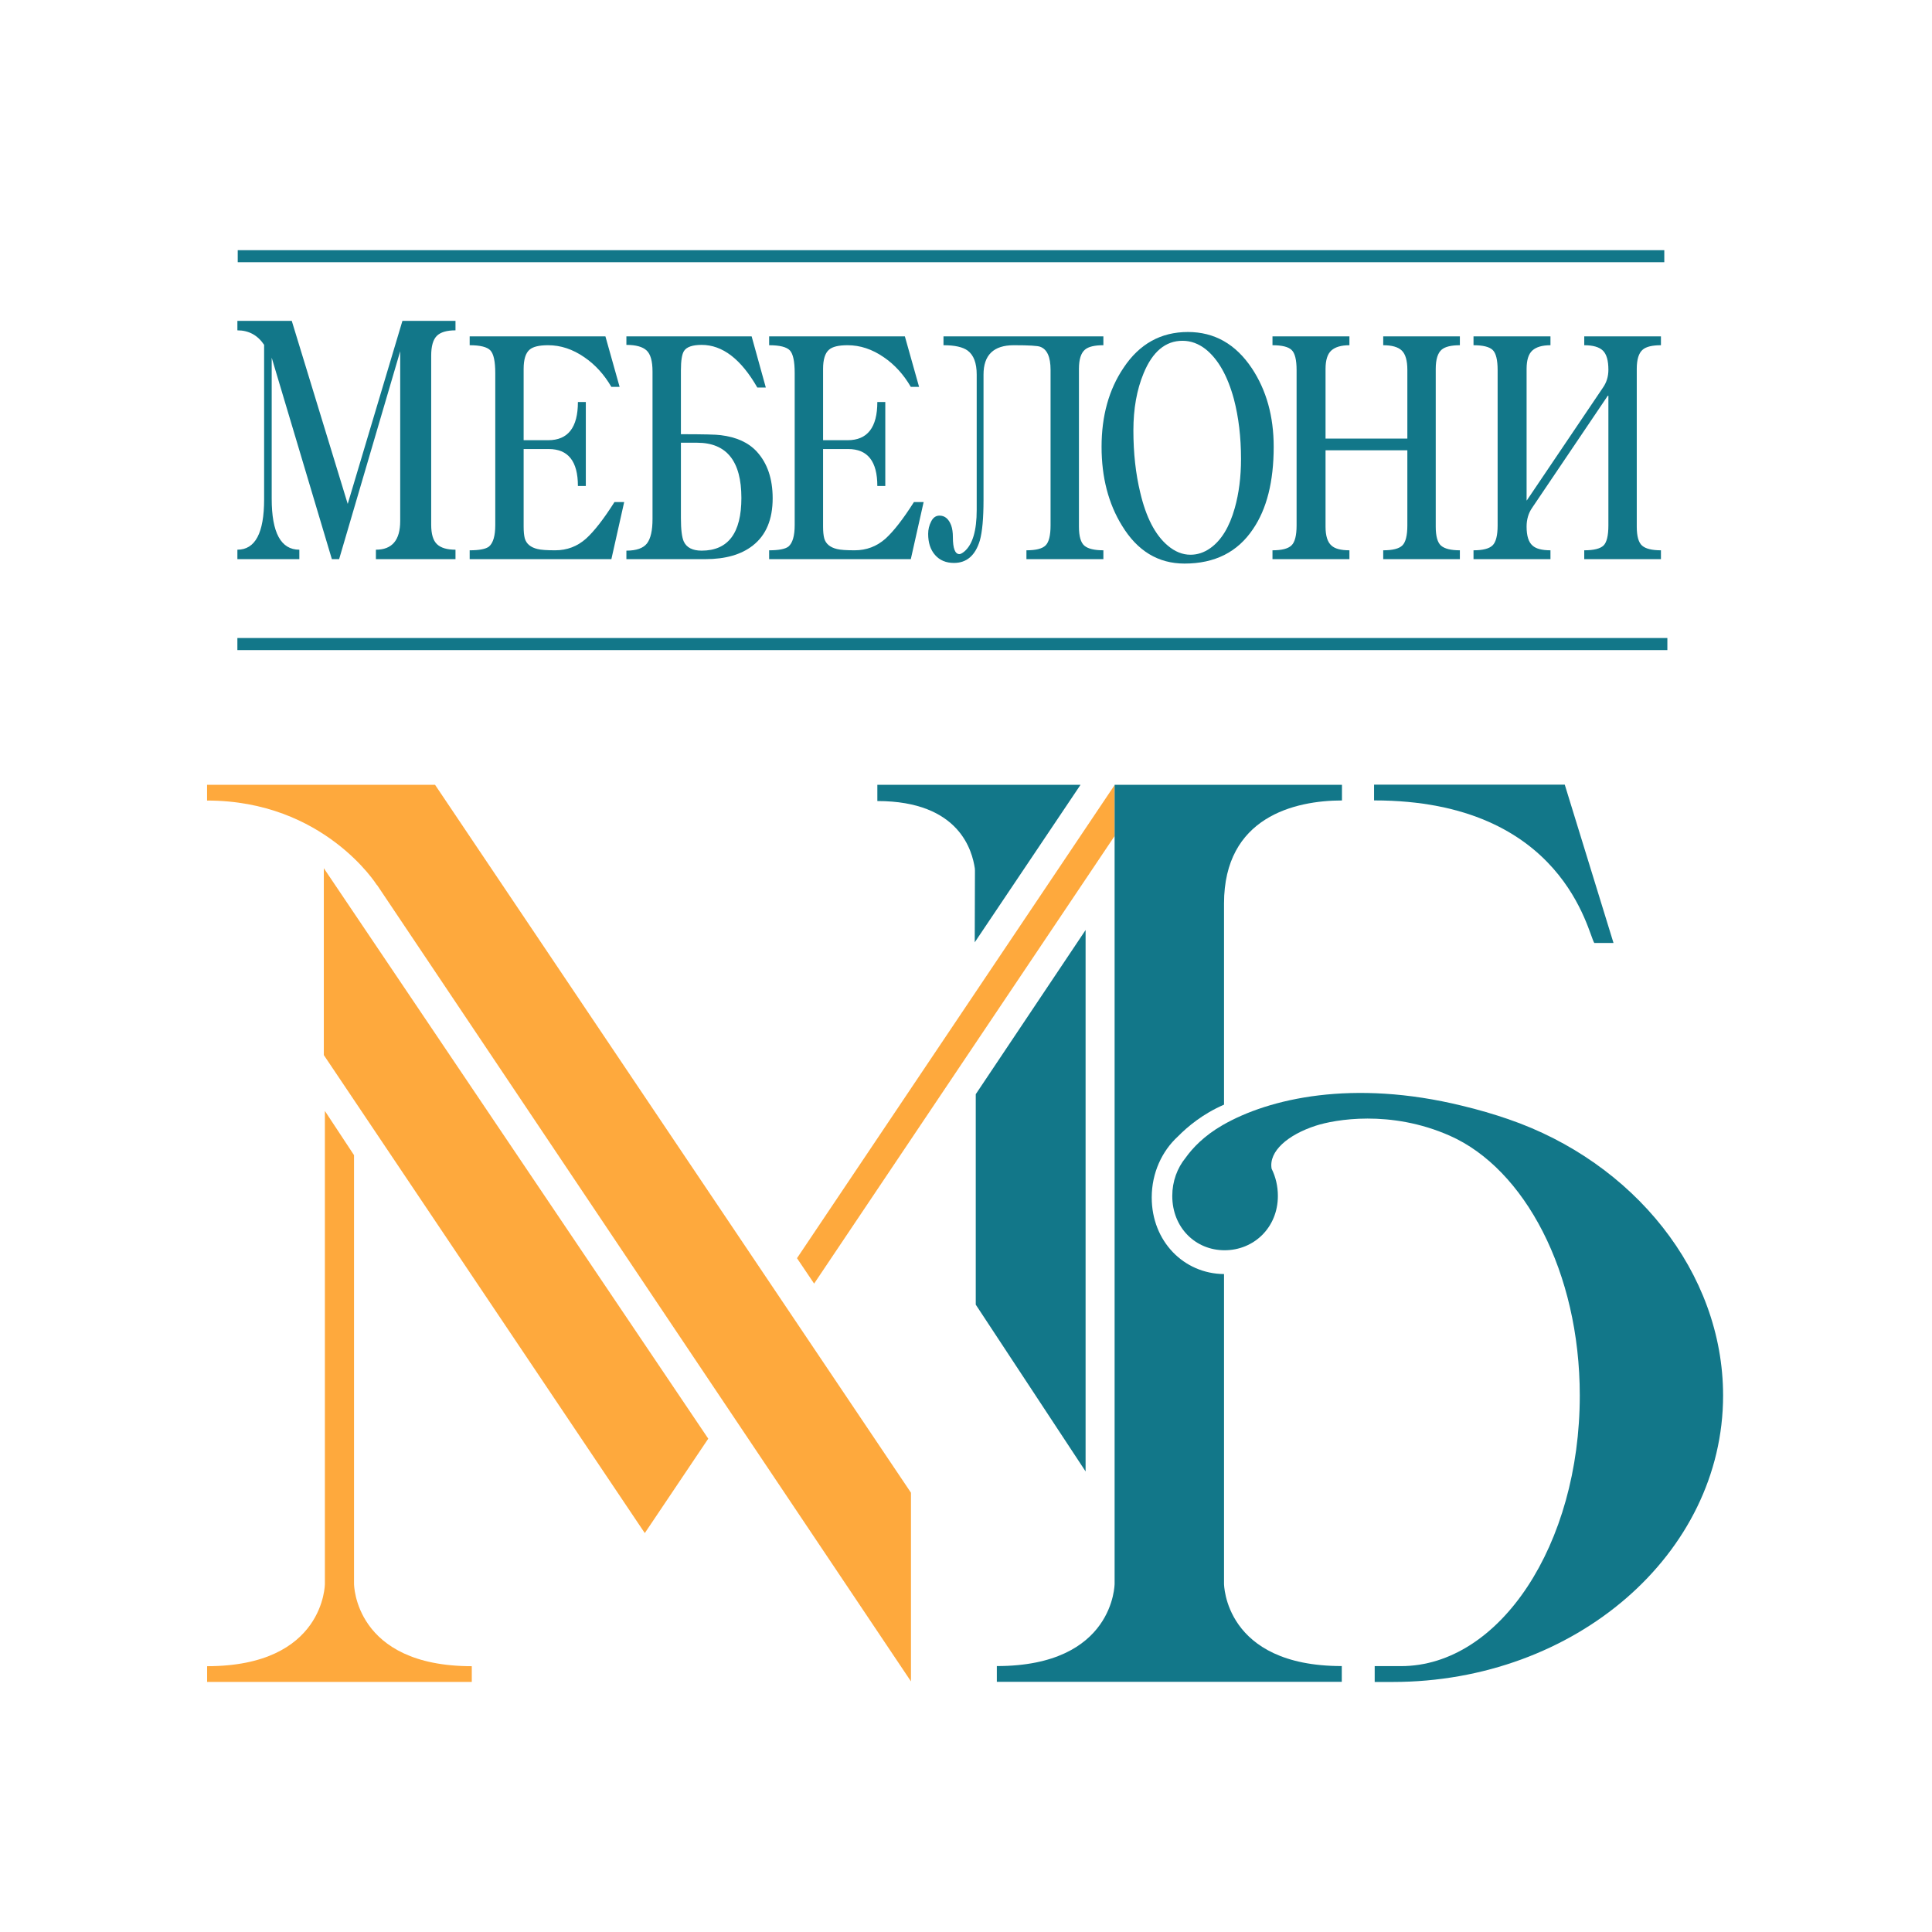 <?xml version="1.0" encoding="UTF-8"?>
<!DOCTYPE svg PUBLIC "-//W3C//DTD SVG 1.1//EN" "http://www.w3.org/Graphics/SVG/1.1/DTD/svg11.dtd">
<!-- Creator: CorelDRAW 2019 (64-Bit) -->
<svg xmlns="http://www.w3.org/2000/svg" xml:space="preserve" width="150mm" height="150mm" version="1.1" style="shape-rendering:geometricPrecision; text-rendering:geometricPrecision; image-rendering:optimizeQuality; fill-rule:evenodd; clip-rule:evenodd"
viewBox="0 0 15000 15000"
 xmlns:xlink="http://www.w3.org/1999/xlink">
 <defs>
  <style type="text/css">
   <![CDATA[
    .fil0 {fill:#127789;fill-rule:nonzero}
    .fil1 {fill:#FEA93D;fill-rule:nonzero}
   ]]>
  </style>
 </defs>
 <g id="Слой_x0020_1">
  <g id="_1256871192016">
   <polygon class="fil0" points="12921.55,2035.88 1845.71,2035.88 1845.71,1942.43 12921.55,1942.43 "/>
   <path class="fil0" d="M3536.41 4341.22l-617.93 0 0 -73.31c125.85,0 188.65,-74.29 188.65,-222.71l0 -1318.14 -474.18 1614.16 -56.36 0 -467.1 -1564.12 0 1095.11c0,263.78 71.49,395.7 214.56,395.7l0 73.31 -480.93 0 0 -73.31c138.49,0 207.52,-130.01 207.52,-390.36l0 -1200.23c-50.38,-75.14 -119.53,-112.54 -207.52,-112.54l0 -73.43 422.2 0 434.41 1421.14 424.66 -1421.14 412.02 0 0 73.43c-67.42,0 -116.1,14.25 -145.14,43.09 -29.05,29.04 -43.51,80.05 -43.51,153.37l0 1312.77c0,71.52 14.68,121.98 44.48,150.6 30.11,28.96 78.14,43.3 144.17,43.3l0 73.31z"/>
   <path class="fil0" d="M4846.14 3897.91l-99.35 443.22 -1100.25 0 0 -68.6c75.23,0 124.97,-9.76 150.06,-29.17 32.36,-27.86 48.64,-83.37 48.64,-166.77l0 -1180.61c0,-89.84 -12.63,-148.45 -37.7,-175.15 -24.88,-26.89 -78.69,-40.5 -161,-40.5l0 -68.61 1053.94 0 110.17 391.97 -64.2 0c-55.93,-96.47 -126.05,-173.09 -209.85,-230.24 -90.14,-62.25 -183.6,-93.12 -281.16,-93.12 -69.24,0 -117.03,11.36 -143.5,34.3 -30.87,26.13 -46.42,75.77 -46.42,149.51l0 553.6 190.77 0c153.71,0 230.57,-98.83 230.57,-296.47l61.41 0 0 651.77 -61.41 0c0,-191.41 -75.56,-286.69 -226.25,-286.69l-195.09 0 0 602.57c0,37.62 2.88,67.85 8.78,90.67 12.12,42.35 45.03,70.33 99.68,83.18 26.38,6.66 72.04,9.76 136.88,9.76 91.54,0 170.96,-30.02 238.93,-90.48 63.44,-57.33 137.08,-151.85 221,-284.14l75.35 0z"/>
   <path class="fil0" d="M5998.94 3868.44c0,165.07 -51.68,287.57 -154.67,367.42 -89.51,70.21 -212.13,105.36 -368.06,105.36l-612.88 0 0 -66.02c77.91,0 131.08,-18.96 160.03,-56.36 28.5,-37.64 42.75,-100.44 42.75,-188.64l0 -1146.34c0,-80.18 -15.31,-134.41 -46.18,-163.03 -30.99,-28.71 -83.4,-43.08 -156.6,-43.08l0 -66.03 972.37 0 110.07 397.01 -66.02 0c-126.48,-220.57 -270.43,-330.98 -432.07,-330.98 -70.64,0 -116.39,15.76 -136.75,46.85 -16.19,24.33 -24.34,74.92 -24.34,151.66l0 494.97c171.91,0 274.81,2.34 308.9,7.29 121.66,14.8 215.02,57.03 279.98,127.55 82.09,89.59 123.47,210.39 123.47,362.37zm-242.78 -2.46c0,-285.63 -114.7,-428.64 -343.84,-428.64l-125.73 0 0 585.56c0,88.2 7.51,148.45 22.18,181.24 21.97,47.48 68.27,71.06 138.91,71.06 205.69,0 308.48,-136.33 308.48,-409.22z"/>
   <path class="fil0" d="M7171.07 3897.91l-99.56 443.22 -1099.91 0 0 -68.6c74.89,0 124.84,-9.76 150.15,-29.17 32.15,-27.86 48.22,-83.37 48.22,-166.77l0 -1180.61c0,-89.84 -12.43,-148.45 -37.19,-175.15 -25.19,-26.89 -79.09,-40.5 -161.18,-40.5l0 -68.61 1053.82 0 110.29 391.97 -64.32 0c-55.94,-96.47 -125.94,-173.09 -209.76,-230.24 -90.15,-62.25 -183.7,-93.12 -280.92,-93.12 -69.45,0 -117.16,11.36 -143.62,34.3 -31.08,26.13 -46.73,75.77 -46.73,149.51l0 553.6 190.9 0c153.37,0 230.33,-98.83 230.33,-296.47l61.83 0 0 651.77 -61.83 0c0,-191.41 -75.26,-286.69 -226.17,-286.69l-195.06 0 0 602.57c0,37.62 2.98,67.85 9,90.67 11.78,42.35 45.11,70.33 99.47,83.18 26.46,6.66 72.22,9.76 137.09,9.76 91.2,0 170.96,-30.02 239.02,-90.48 63.22,-57.33 136.96,-151.85 220.88,-284.14l75.25 0z"/>
   <path class="fil0" d="M8566.64 4341.22l-597.45 0 0 -68.69c73.41,0 123.05,-12.34 148.76,-37.95 25.64,-25.19 38.58,-77.17 38.58,-155.41l0 -1207.64c0,-99.66 -26.46,-159.27 -79.84,-178.99 -19.08,-8.05 -87.9,-12.21 -205.69,-12.21 -156.47,0 -234.95,75.98 -234.95,227.87l0 975.16c0,140.39 -9.51,244.67 -28.59,313.39 -35.18,115.97 -102.06,173.94 -200.77,173.94 -61.4,0 -110.5,-20.44 -146.5,-61.31 -36.04,-40.71 -53.93,-95.49 -53.93,-164.1 0,-34.18 7.62,-66.44 23.36,-96.76 15.13,-30.33 36.89,-45.24 64.75,-45.24 41.16,0 71.37,25.18 90.66,75.89 8.69,24.64 13.09,54.87 13.09,90.57 0,88.32 16.93,132.38 50.68,132.38 8.81,0 21.33,-6.56 37.74,-19.63 64.53,-54.02 96.58,-161.72 96.58,-323.48l0 -1050.81c0,-89.81 -23.7,-151.89 -70.55,-186.4 -38.13,-27.65 -100.41,-41.47 -187.33,-41.47l0 -68.61 1241.4 0 0 68.61c-68.52,0 -116.19,11.45 -142.77,34.3 -31.2,26.04 -46.97,75.77 -46.97,149.39l0 1224.9c0,75.14 14.49,124.66 42.56,148.12 28.08,23.79 77.18,35.49 147.18,35.49l0 68.69z"/>
   <path class="fil0" d="M9888.92 3469.12c0,269.46 -53.72,482.54 -161.09,639.34 -119.31,178.04 -296.17,267.09 -531.33,267.09 -204.17,0 -365.9,-97.95 -485.09,-294.1 -105.58,-171.17 -158.87,-375.35 -158.87,-612.33 0,-239.99 56.82,-444.16 169.9,-612.33 123.26,-186.52 290.37,-279.22 500.55,-279.22 205.78,0 371.16,93.89 496.36,281.68 112.87,169.87 169.57,373.1 169.57,609.87zm-253.7 93.12c0,-168.16 -18.44,-322.6 -55.11,-463.24 -48.55,-179.32 -121.44,-308.69 -218.33,-386.92 -55.84,-43.94 -115.97,-66.24 -180.72,-66.24 -132.13,0 -232.91,84.35 -302.12,252.42 -52.96,127.64 -79.33,275.45 -79.33,443.53 0,176.4 18.02,337.18 53.17,482.53 45.21,192.93 116.61,330.02 213.71,411.69 55.84,47.27 114.57,70.94 176.43,70.94 54.24,0 105.89,-17.04 154.13,-51.32 85.32,-60.58 148.54,-164.3 189.71,-311.17 32.15,-114.24 48.46,-241.58 48.46,-382.22z"/>
   <path class="fil0" d="M11334.37 4341.22l-595.1 0 0 -68.69c73.1,0 123.04,-12.34 148.78,-37.95 25.52,-25.19 38.58,-77.17 38.58,-155.41l0 -583.19 -635.17 0 0 592.94c0,71.8 15.64,120.9 46.51,147.15 26.37,24.33 72.68,36.46 138.91,36.46l0 68.69 -597.32 0 0 -68.69c71.92,0 121.01,-12.34 147.39,-37.95 26.67,-25.19 39.77,-77.17 39.77,-155.41l0 -1205.4c0,-79.84 -12.76,-132.25 -38.8,-156.68 -25.4,-24.55 -75.14,-36.76 -148.36,-36.76l0 -68.61 597.32 0 0 68.61c-63.23,0 -109.74,13.61 -139.97,40.5 -30.11,26.8 -45.45,74.62 -45.45,143.19l0 541.3 635.17 0 0 -533.79c0,-72.01 -14.37,-121.66 -43.08,-149.73 -28.53,-27.65 -76.87,-41.47 -144.28,-41.47l0 -68.61 595.1 0 0 68.61c-67.54,0 -114.48,11.45 -141.28,34.3 -30.44,26.04 -46.09,75.77 -46.09,149.39l0 1224.9c0,75.14 14.16,124.66 41.93,148.12 28.07,23.79 76.41,35.49 145.44,35.49l0 68.69z"/>
   <path class="fil0" d="M12895.46 4341.22l-595.41 0 0 -68.69c73.52,0 122.84,-12.13 149.09,-36.46 25.52,-24.52 38.37,-76.93 38.37,-156.9l0 -1006.88 -4.5 0 -588.66 872.04c-27.86,40.93 -41.9,89.18 -41.9,144.59 0,71.8 15.44,120.9 46.4,147.15 26.49,24.33 72.67,36.46 138.91,36.46l0 68.69 -597.42 0 0 -68.69c72.01,0 121.32,-12.34 147.69,-37.95 26.25,-25.19 39.56,-77.17 39.56,-155.41l0 -1205.4c0,-79.84 -12.88,-132.25 -38.58,-156.68 -25.86,-24.55 -75.14,-36.76 -148.67,-36.76l0 -68.61 597.42 0 0 68.61c-63.32,0 -109.96,13.61 -140.07,40.5 -30.14,26.8 -45.24,74.62 -45.24,143.19l0 1021.68 2.46 -1.61 589.73 -873.75c28.71,-40.62 42.87,-87.04 42.87,-139.33 0,-71.61 -14.16,-121.35 -42.99,-149.21 -28.84,-27.65 -76.84,-41.47 -144.47,-41.47l0 -68.61 595.41 0 0 68.61c-67.54,0 -114.82,11.45 -141.28,34.3 -30.87,26.04 -46.4,75.77 -46.4,149.39l0 1224.9c0,75.14 14.25,124.66 42.23,148.12 27.74,23.79 76.2,35.49 145.45,35.49l0 68.69z"/>
   <polygon class="fil0" points="12945.37,5047.4 1843.03,5047.4 1843.03,4953.52 12945.37,4953.52 "/>
   <path class="fil1" d="M7072.73 11589.38l-3695.13 -5496.33 -1769.91 0 0 122.41c908.56,0 1318.33,655.96 1318.33,655.96l1.31 -0.42 4145.4 6183.37 0 -1464.99z"/>
   <polygon class="fil1" points="2514.15,6740.84 2514.15,8191.58 5006.16,11902.9 5498.88,11169.77 "/>
   <path class="fil1" d="M2522.39 8625.41l0 3671.22c0,0 0,639.67 -914.28,639.67l0 122.08 2054.81 0 0 -122.08c-914.27,0 -914.27,-639.67 -914.27,-639.67l0 -3328.02 -226.26 -343.2z"/>
   <polygon class="fil0" points="8920.75,6093.2 8920.75,6093.11 8655.17,6093.11 8655.17,6093.11 "/>
   <polygon class="fil1" points="8653.77,6095.27 6187.83,9768.52 6320.82,9965.86 8653.77,6490.88 "/>
   <polygon class="fil0" points="8428.49,11424.13 8428.49,7220.73 7575.74,8495.34 7575.74,10129.26 "/>
   <path class="fil0" d="M12378.22 7321.33l149.09 0 -378.57 -1229.4 -1480.51 0 0 122.41c1475.56,-0.21 1660.68,1037.41 1709.99,1106.99z"/>
   <path class="fil0" d="M8653.77 6093.08l0 6202.15c0,0 0,640.1 -914.36,640.1l0 122.17 2678.16 0 0 -122.17c-914.27,0 -914.27,-640.1 -914.27,-640.1l0 -2403.48c-312.42,-2.37 -561.32,-254.33 -561.32,-594.55 0,-190.35 79.42,-360.55 203.57,-474.06 74.59,-75.99 193.66,-175.67 357.66,-246.62l0.09 -0.12 0 -1561.54c0,-671.18 548.56,-799.79 915.67,-800.13l0 -121.53 -1765.2 -0.12z"/>
   <path class="fil0" d="M11709.96 8689c-108.77,-37.52 -231.73,-73.86 -359.49,-104.3 -847.37,-207.4 -1498.32,-56.58 -1858.01,150.6 -143.84,82.64 -233.34,177.83 -288,254.34 -63.87,78.47 -103,181.9 -103,295.28 0,246.22 179.96,421.99 406.34,421.99 226.9,0 413.6,-175.77 413.6,-421.99 0,-76.62 -17.56,-148.2 -48.65,-211.03l0 -0.31c-23.57,-133.98 125.09,-263.14 343.21,-333.78 144.25,-46.94 578.66,-126.57 1040.84,78.14 579.22,256.07 1008.58,1057.8 1008.58,2016.77 0,1157.67 -621.44,2100.98 -1388.54,2100.98l-203.75 0 0 122.93 140.19 0c1416.31,0 2564.77,-994.84 2564.77,-2223.91 0,-955.66 -693.78,-1811.71 -1668.09,-2145.71z"/>
   <path class="fil0" d="M6811.74 6219.29c643.29,0 736.99,393.58 756.71,521.85 0.51,2.16 1.06,18.23 1.06,18.23l-1.7 556.91 821.54 -1223.17 -1577.61 0 0 126.18z"/>
  </g>
 </g>
</svg>
